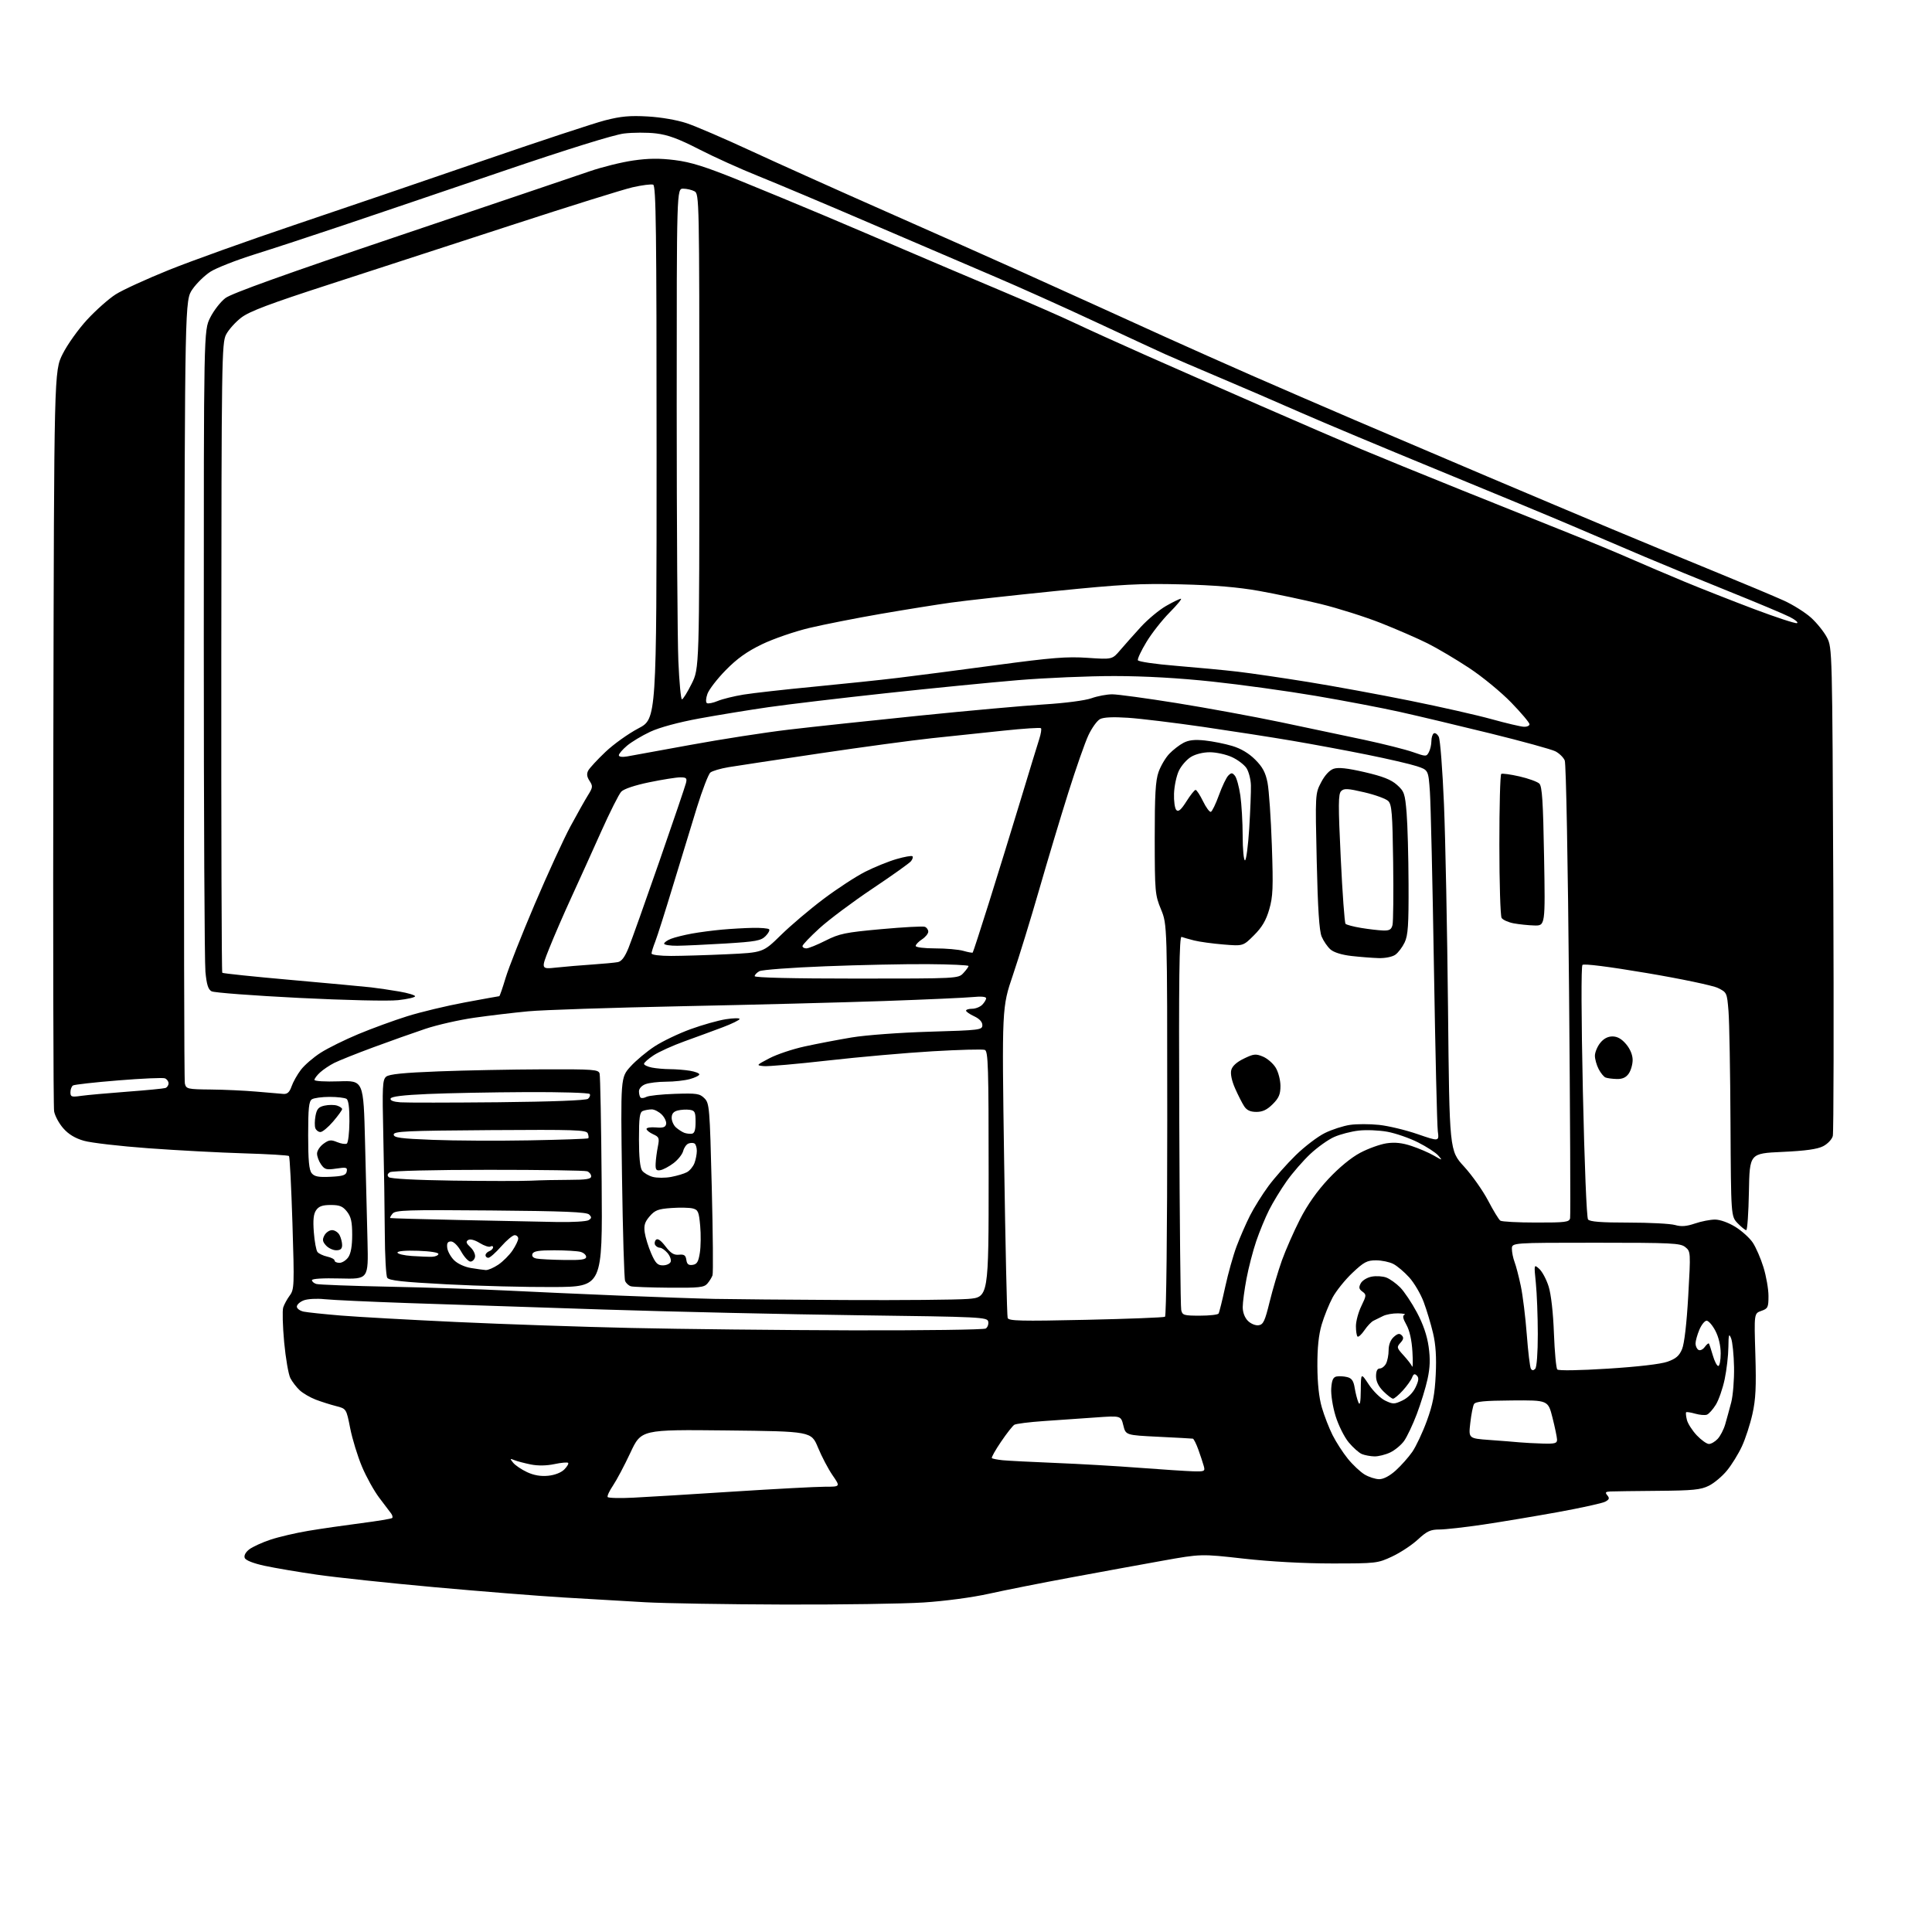 <?xml version="1.0" encoding="UTF-8" standalone="no"?>
<svg 
  version="1.1" 
  xmlns="http://www.w3.org/2000/svg" 
  xmlns:xlink="http://www.w3.org/1999/xlink" 
  xmlns:svg="http://www.w3.org/2000/svg"
  xmlns:rdf="http://www.w3.org/1999/02/22-rdf-syntax-ns#"
  xmlns:cc="http://creativecommons.org/ns#"
  xmlns:dc="http://purl.org/dc/elements/1.1/"
  viewBox="0 0 768 768"
  width="768"
  height="768"
>
<style>svg {background-color: white; }</style>"
<path stroke="none" fill="black" fill-rule="evenodd" d="M311.50,637.83C288.95,637.76 264.20,637.35 256.50,636.92C248.80,636.49 234.18,635.63 224.00,635.02C213.82,634.41 190.69,632.56 172.58,630.92C154.47,629.28 133.55,627.05 126.08,625.97C118.61,624.90 109.21,623.30 105.19,622.43C100.63,621.44 97.65,620.25 97.28,619.29C96.92,618.34 97.62,617.03 99.09,615.89C100.42,614.88 104.20,613.15 107.50,612.05C110.80,610.95 117.55,609.37 122.50,608.54C127.45,607.71 136.87,606.35 143.43,605.50C150.00,604.66 155.61,603.73 155.90,603.43C156.19,603.14 156.00,602.32 155.46,601.60C154.93,600.88 152.82,598.09 150.77,595.40C148.72,592.70 145.62,587.13 143.89,583.01C142.16,578.89 140.05,572.03 139.21,567.76C137.68,559.99 137.68,559.99 133.59,558.94C131.34,558.37 127.70,557.21 125.50,556.37C123.30,555.53 120.44,553.86 119.15,552.67C117.87,551.48 116.19,549.30 115.43,547.84C114.67,546.38 113.56,539.96 112.96,533.57C112.37,527.17 112.20,520.95 112.58,519.74C112.97,518.53 114.13,516.39 115.18,514.98C116.97,512.55 117.03,511.07 116.25,486.26C115.80,471.87 115.18,459.85 114.88,459.54C114.57,459.24 106.48,458.75 96.91,458.47C87.33,458.18 70.28,457.28 59.00,456.45C47.72,455.63 36.19,454.29 33.36,453.48C29.86,452.48 27.23,450.89 25.16,448.52C23.47,446.61 21.83,443.57 21.51,441.77C21.19,439.97 21.05,373.02 21.21,293.00C21.50,147.50 21.50,147.50 24.92,140.69C26.79,136.95 31.18,130.81 34.66,127.05C38.14,123.29 43.21,118.79 45.93,117.05C48.64,115.30 58.21,110.92 67.18,107.30C76.16,103.69 98.57,95.65 117.00,89.44C135.43,83.23 168.94,71.80 191.48,64.04C214.01,56.28 236.06,48.99 240.48,47.85C246.81,46.22 250.39,45.89 257.50,46.30C262.78,46.60 269.19,47.71 273.00,48.99C276.57,50.18 288.05,55.12 298.50,59.97C308.95,64.81 333.02,75.63 352.00,84.01C370.98,92.39 395.50,103.29 406.50,108.24C417.50,113.19 431.23,119.39 437.00,122.03C442.77,124.67 454.70,130.08 463.50,134.07C472.30,138.05 487.60,144.87 497.50,149.21C507.40,153.55 525.85,161.54 538.50,166.96C551.15,172.38 575.00,182.53 591.50,189.53C608.00,196.52 630.05,205.83 640.50,210.20C650.95,214.58 669.17,222.11 681.00,226.95C692.83,231.79 705.47,237.09 709.10,238.74C712.74,240.39 717.61,243.46 719.93,245.55C722.25,247.65 725.09,251.19 726.25,253.43C728.34,257.47 728.36,258.22 728.77,353.33C728.99,406.03 728.91,450.23 728.57,451.56C728.24,452.89 726.53,454.71 724.74,455.63C722.44,456.82 717.74,457.48 708.50,457.90C695.50,458.50 695.50,458.50 695.22,473.75C695.07,482.14 694.59,489.00 694.16,489.00C693.73,489.00 692.19,487.76 690.73,486.25C688.10,483.49 688.10,483.49 687.90,446.50C687.80,426.15 687.44,406.12 687.11,402.00C686.51,394.59 686.46,394.48 682.88,392.73C680.88,391.75 668.16,389.08 654.61,386.80C639.44,384.24 629.61,383.00 629.05,383.57C628.51,384.13 628.58,404.31 629.22,434.00C629.85,462.74 630.71,484.02 631.27,484.75C631.97,485.65 636.46,486.00 647.38,486.00C655.70,486.00 664.01,486.43 665.85,486.96C668.32,487.67 670.38,487.51 673.77,486.36C676.29,485.50 679.88,484.80 681.75,484.80C683.74,484.80 687.06,485.99 689.80,487.68C692.37,489.27 695.49,492.08 696.74,493.94C697.99,495.80 699.92,500.22 701.01,503.77C702.10,507.31 703.00,512.44 703.00,515.16C703.00,519.70 702.77,520.19 700.14,521.10C697.28,522.10 697.28,522.10 697.78,538.39C698.17,551.29 697.93,556.23 696.62,562.09C695.71,566.17 693.83,571.96 692.43,574.96C691.04,577.96 688.37,582.29 686.49,584.57C684.62,586.86 681.38,589.58 679.29,590.61C676.08,592.21 672.97,592.52 659.00,592.63C649.92,592.70 641.43,592.82 640.13,592.88C638.19,592.98 637.97,593.26 638.94,594.43C639.89,595.57 639.72,596.08 638.09,596.95C636.98,597.55 628.51,599.41 619.28,601.09C610.05,602.76 596.65,605.00 589.50,606.06C582.35,607.12 574.58,607.99 572.23,608.00C568.64,608.00 567.26,608.64 563.63,611.98C561.26,614.18 556.65,617.21 553.41,618.73C547.64,621.43 547.07,621.50 529.50,621.50C518.36,621.50 505.01,620.77 494.47,619.59C477.44,617.67 477.44,617.67 461.97,620.44C453.46,621.96 437.05,624.97 425.50,627.11C413.95,629.25 399.39,632.14 393.15,633.53C386.51,635.01 375.73,636.45 367.15,637.01C359.09,637.53 334.05,637.90 311.50,637.83zM251.76,595.35C257.12,595.09 275.02,594.00 291.54,592.93C308.07,591.87 324.40,591.00 327.84,591.00C334.10,591.00 334.10,591.00 330.96,586.45C329.24,583.95 326.63,578.99 325.17,575.44C322.50,568.99 322.50,568.99 288.70,568.62C254.90,568.26 254.90,568.26 250.59,577.48C248.22,582.55 245.11,588.41 243.68,590.52C242.26,592.62 241.30,594.67 241.55,595.09C241.81,595.50 246.40,595.62 251.76,595.35zM548.25,588.00C549.98,588.00 552.41,586.72 554.85,584.52C556.97,582.60 559.92,579.28 561.41,577.13C562.90,574.97 565.50,569.45 567.18,564.86C569.57,558.32 570.34,554.32 570.72,546.50C571.06,539.49 570.74,534.54 569.66,529.95C568.81,526.35 567.14,520.78 565.94,517.57C564.74,514.36 562.16,509.97 560.20,507.80C558.25,505.64 555.40,503.22 553.87,502.44C552.35,501.65 549.25,501.00 546.99,501.00C543.43,501.00 542.17,501.67 537.60,505.99C534.70,508.73 531.17,513.12 529.75,515.74C528.34,518.36 526.38,523.20 525.40,526.50C524.18,530.64 523.65,535.76 523.68,543.02C523.71,549.90 524.32,555.60 525.45,559.48C526.40,562.74 528.31,567.68 529.71,570.46C531.10,573.23 533.83,577.46 535.78,579.86C537.72,582.26 540.71,585.07 542.41,586.11C544.11,587.14 546.74,587.99 548.25,588.00zM217.86,586.64C220.51,586.39 223.04,585.40 224.31,584.14C225.45,582.99 226.14,581.81 225.84,581.51C225.54,581.21 223.09,581.43 220.40,582.00C217.29,582.66 213.86,582.72 211.00,582.15C208.53,581.65 205.60,580.88 204.50,580.44C202.66,579.69 202.62,579.77 204.00,581.47C204.82,582.49 207.30,584.16 209.50,585.19C212.18,586.45 214.94,586.93 217.86,586.64zM474.32,584.87C478.86,584.99 479.10,584.87 478.51,582.75C478.17,581.51 477.20,578.59 476.36,576.25C475.52,573.91 474.53,571.95 474.17,571.89C473.80,571.82 467.65,571.49 460.50,571.14C447.50,570.50 447.50,570.50 446.54,566.62C445.58,562.74 445.58,562.74 435.54,563.46C430.02,563.85 420.76,564.50 414.97,564.89C409.18,565.29 403.89,565.95 403.21,566.37C402.54,566.78 400.15,569.83 397.91,573.14C395.66,576.45 394.03,579.36 394.28,579.62C394.54,579.87 396.49,580.26 398.62,580.47C400.76,580.68 410.15,581.16 419.50,581.54C428.85,581.91 443.93,582.78 453.00,583.48C462.07,584.17 471.67,584.79 474.32,584.87zM546.35,578.94C544.78,578.90 542.55,578.49 541.39,578.02C540.23,577.55 537.86,575.44 536.11,573.34C534.36,571.23 532.02,566.51 530.90,562.86C529.77,559.17 529.01,554.30 529.19,551.87C529.42,548.59 529.95,547.43 531.33,547.17C532.34,546.98 534.23,547.09 535.54,547.42C537.34,547.87 538.06,548.91 538.52,551.76C538.86,553.82 539.52,556.40 540.00,557.50C540.60,558.89 540.89,557.40 540.93,552.58C541.00,545.66 541.00,545.66 544.15,550.42C545.89,553.04 548.81,555.90 550.65,556.77C553.73,558.24 554.28,558.24 557.51,556.70C559.65,555.68 561.68,553.64 562.70,551.50C563.97,548.83 564.10,547.70 563.22,546.82C562.35,545.95 561.89,546.13 561.33,547.58C560.93,548.64 559.26,550.96 557.64,552.75C556.01,554.54 554.27,556.00 553.76,556.00C553.26,556.00 551.53,554.68 549.92,553.08C547.96,551.11 547.00,549.14 547.00,547.08C547.00,545.04 547.50,544.00 548.46,544.00C549.27,544.00 550.40,543.13 550.96,542.07C551.53,541.00 552.00,538.60 552.00,536.72C552.00,534.57 552.75,532.64 554.02,531.48C555.55,530.10 556.33,529.93 557.20,530.80C558.07,531.67 557.95,532.40 556.70,533.78C555.15,535.49 555.22,535.80 557.92,538.76C559.51,540.49 561.05,542.49 561.34,543.20C561.64,543.92 561.69,541.26 561.46,537.31C561.19,532.69 560.33,528.87 559.07,526.63C557.66,524.12 557.45,522.99 558.30,522.64C558.96,522.38 557.81,522.12 555.74,522.08C553.67,522.04 550.97,522.52 549.74,523.16C548.51,523.79 546.83,524.62 546.00,525.00C545.17,525.38 543.54,527.09 542.38,528.80C541.21,530.52 539.97,531.64 539.63,531.29C539.28,530.95 539.00,529.08 539.00,527.15C539.00,525.21 539.97,521.62 541.16,519.17C543.20,514.96 543.22,514.63 541.58,513.44C540.19,512.42 540.06,511.75 540.93,510.12C541.53,509.00 543.48,507.81 545.27,507.48C547.06,507.14 549.68,507.31 551.10,507.85C552.51,508.39 554.98,510.15 556.59,511.77C558.19,513.39 561.18,517.85 563.23,521.69C565.71,526.32 567.28,530.90 567.90,535.30C568.59,540.20 568.48,543.57 567.47,548.21C566.72,551.67 564.79,557.94 563.19,562.15C561.59,566.36 559.32,571.14 558.16,572.78C556.99,574.42 554.50,576.48 552.62,577.38C550.74,578.27 547.92,578.97 546.35,578.94zM613.25,573.84C618.14,573.98 618.99,573.74 618.95,572.25C618.92,571.29 618.10,567.37 617.14,563.54C615.38,556.59 615.38,556.59 601.04,556.70C589.99,556.78 586.51,557.12 585.92,558.18C585.50,558.94 584.84,562.31 584.46,565.68C583.76,571.80 583.76,571.80 592.13,572.41C596.73,572.74 602.08,573.16 604.00,573.35C605.92,573.53 610.09,573.75 613.25,573.84zM679.33,574.00C680.21,574.00 681.77,573.09 682.81,571.97C683.85,570.86 685.19,568.27 685.79,566.22C686.38,564.18 687.46,560.25 688.18,557.50C688.89,554.75 689.40,548.45 689.31,543.50C689.22,538.55 688.69,533.38 688.14,532.00C687.29,529.89 687.12,530.44 687.06,535.50C687.03,538.80 686.37,544.53 685.59,548.24C684.82,551.94 683.23,556.51 682.07,558.39C680.91,560.26 679.32,562.05 678.54,562.35C677.75,562.65 675.66,562.47 673.87,561.96C672.09,561.45 670.47,561.20 670.27,561.40C670.07,561.60 670.21,562.97 670.57,564.44C670.94,565.91 672.71,568.67 674.49,570.56C676.28,572.45 678.45,574.00 679.33,574.00zM610.27,544.13C610.88,543.52 611.30,537.86 611.30,530.29C611.29,523.26 610.94,514.12 610.52,510.00C609.76,502.50 609.76,502.50 611.89,504.41C613.06,505.47 614.74,508.62 615.61,511.41C616.58,514.49 617.41,521.82 617.71,530.00C617.99,537.42 618.59,543.90 619.05,544.39C619.54,544.91 627.90,544.78 639.19,544.06C651.06,543.31 660.18,542.25 662.85,541.30C666.21,540.11 667.53,538.97 668.65,536.29C669.55,534.13 670.48,526.15 671.10,515.16C672.09,497.68 672.08,497.49 669.94,495.75C667.98,494.16 664.71,494.00 634.39,494.00C601.00,494.00 601.00,494.00 601.00,496.43C601.00,497.77 601.48,500.13 602.06,501.66C602.65,503.20 603.77,507.51 604.55,511.24C605.34,514.98 606.40,523.65 606.92,530.51C607.44,537.36 608.17,543.47 608.55,544.08C609.02,544.84 609.54,544.86 610.27,544.13zM683.04,543.00C683.57,543.00 684.00,540.76 684.00,538.03C684.00,534.93 683.21,531.55 681.90,529.03C680.74,526.81 679.17,525.00 678.41,525.00C677.65,525.00 676.35,526.63 675.51,528.62C674.68,530.61 674.00,533.06 674.00,534.06C674.00,535.06 674.52,536.20 675.15,536.59C675.79,536.99 676.91,536.48 677.64,535.48C678.38,534.47 679.13,533.84 679.31,534.07C679.49,534.31 680.19,536.41 680.86,538.75C681.53,541.09 682.51,543.00 683.04,543.00zM338.50,528.83C367.10,528.90 391.11,528.58 391.85,528.11C392.59,527.64 393.03,526.41 392.84,525.38C392.49,523.58 390.30,523.47 340.99,522.83C312.67,522.46 267.23,521.44 240.00,520.56C212.77,519.68 177.90,518.53 162.50,518.00C147.10,517.47 132.02,516.77 129.00,516.45C125.97,516.12 122.26,516.33 120.75,516.91C119.24,517.48 118.00,518.60 118.00,519.40C118.00,520.19 119.24,521.09 120.75,521.40C122.26,521.71 128.90,522.40 135.50,522.95C142.10,523.49 162.80,524.65 181.50,525.52C200.20,526.39 231.47,527.46 251.00,527.89C270.52,528.33 309.90,528.75 338.50,528.83zM500.31,526.81C502.18,526.55 502.82,525.18 504.69,517.53C505.90,512.60 508.10,505.18 509.58,501.03C511.07,496.89 514.29,489.56 516.75,484.73C519.71,478.93 523.53,473.50 528.05,468.66C532.26,464.15 537.10,460.16 540.69,458.26C543.88,456.56 548.61,454.87 551.18,454.48C554.52,453.99 557.37,454.30 561.11,455.54C564.00,456.50 567.97,458.20 569.93,459.33C573.50,461.39 573.50,461.39 571.71,459.32C570.73,458.19 567.13,455.85 563.71,454.13C560.30,452.40 554.80,450.50 551.50,449.89C548.20,449.29 543.06,449.08 540.08,449.43C537.10,449.77 532.72,450.91 530.36,451.96C528.00,453.00 523.74,456.03 520.91,458.68C518.07,461.33 513.83,466.20 511.49,469.50C509.15,472.80 506.00,477.98 504.48,481.00C502.96,484.02 500.66,489.60 499.37,493.39C498.08,497.18 496.34,503.87 495.51,508.25C494.68,512.63 494.00,517.75 494.00,519.61C494.00,521.70 494.79,523.79 496.06,525.06C497.21,526.21 499.09,526.99 500.31,526.81zM431.64,524.65C448.46,524.28 462.62,523.73 463.11,523.43C463.62,523.12 464.00,489.47 464.00,445.19C463.99,367.50 463.99,367.50 461.52,361.50C459.15,355.75 459.05,354.59 459.02,333.38C459.01,315.97 459.33,310.32 460.54,306.89C461.39,304.49 463.30,301.24 464.79,299.67C466.28,298.11 468.82,296.13 470.44,295.29C472.55,294.18 474.93,293.92 478.94,294.35C482.00,294.67 486.89,295.65 489.81,296.52C493.28,297.56 496.44,299.44 498.97,301.97C501.92,304.92 503.07,307.07 503.87,311.16C504.44,314.10 505.21,325.30 505.58,336.06C506.16,352.94 506.02,356.43 504.53,361.54C503.27,365.88 501.67,368.60 498.49,371.77C494.16,376.10 494.16,376.10 486.33,375.45C482.02,375.10 476.78,374.38 474.69,373.85C472.59,373.32 470.34,372.68 469.69,372.43C468.78,372.08 468.56,389.00 468.78,445.24C468.93,485.53 469.28,519.51 469.55,520.75C470.00,522.82 470.59,523.00 476.96,523.00C480.77,523.00 484.12,522.62 484.40,522.16C484.69,521.69 485.87,516.94 487.03,511.60C488.19,506.25 490.23,498.96 491.58,495.39C492.92,491.83 495.31,486.34 496.90,483.20C498.49,480.07 501.78,474.80 504.21,471.50C506.65,468.20 511.54,462.67 515.07,459.22C518.61,455.76 523.82,451.79 526.65,450.40C529.48,449.00 533.98,447.55 536.65,447.16C539.32,446.77 544.51,446.77 548.20,447.16C551.88,447.55 558.77,449.20 563.50,450.83C572.09,453.79 572.09,453.79 571.55,449.65C571.25,447.37 570.56,418.05 570.01,384.50C569.47,350.95 568.74,319.58 568.41,314.80C567.80,306.09 567.80,306.09 563.15,304.56C560.59,303.72 551.75,301.67 543.50,300.01C535.25,298.34 521.90,295.86 513.84,294.49C505.77,293.11 489.80,290.63 478.34,288.96C466.88,287.30 453.42,285.66 448.44,285.33C442.48,284.93 438.66,285.11 437.27,285.86C436.10,286.48 434.04,289.35 432.67,292.25C431.31,295.14 427.69,305.47 424.63,315.21C421.56,324.95 416.36,342.27 413.07,353.71C409.78,365.14 405.10,380.35 402.68,387.50C398.26,400.50 398.26,400.50 399.16,461.50C399.66,495.05 400.29,523.13 400.56,523.91C400.98,525.10 405.79,525.22 431.64,524.65zM336.00,516.78C358.27,516.89 380.21,516.70 384.75,516.35C393.00,515.70 393.00,515.70 393.00,466.82C393.00,423.94 392.81,417.87 391.48,417.35C390.64,417.03 381.30,417.28 370.73,417.90C360.15,418.52 341.43,420.17 329.12,421.57C316.81,422.96 305.33,423.97 303.62,423.80C300.53,423.49 300.55,423.46 305.85,420.68C308.79,419.13 315.12,417.01 319.91,415.97C324.71,414.92 333.11,413.31 338.57,412.40C344.16,411.47 357.69,410.47 369.50,410.12C389.63,409.53 390.50,409.42 390.50,407.50C390.50,406.22 389.33,404.96 387.27,404.00C385.50,403.18 384.03,402.16 384.02,401.75C384.01,401.34 385.09,401.00 386.43,401.00C387.76,401.00 389.56,400.29 390.43,399.43C391.29,398.56 392.00,397.40 392.00,396.83C392.00,396.19 390.01,396.01 386.75,396.34C383.86,396.63 368.00,397.34 351.50,397.92C335.00,398.49 298.77,399.43 271.00,399.99C243.22,400.56 215.78,401.46 210.00,402.01C204.22,402.55 194.57,403.70 188.55,404.56C182.53,405.42 173.76,407.41 169.05,408.99C164.35,410.56 155.04,413.87 148.36,416.34C141.68,418.81 134.71,421.60 132.86,422.53C131.01,423.47 128.49,425.16 127.25,426.29C126.01,427.42 125.00,428.76 125.00,429.27C125.00,429.79 129.22,430.04 134.75,429.85C144.50,429.50 144.50,429.50 145.11,454.00C145.45,467.48 145.89,485.25 146.09,493.50C146.45,508.50 146.45,508.50 135.23,508.21C128.40,508.03 124.00,508.30 124.00,508.89C124.00,509.43 124.79,510.11 125.75,510.40C126.71,510.69 139.88,511.19 155.00,511.49C170.12,511.80 190.82,512.47 201.00,512.99C211.18,513.50 231.43,514.41 246.00,515.01C260.57,515.61 277.68,516.20 284.00,516.33C290.32,516.46 313.73,516.67 336.00,516.78zM220.00,511.62C209.28,511.68 190.22,511.20 177.67,510.54C159.99,509.62 154.63,509.02 153.93,507.92C153.44,507.14 153.00,499.07 152.96,490.00C152.91,480.93 152.65,463.57 152.37,451.43C151.92,431.76 152.05,429.21 153.51,427.99C154.70,427.00 160.49,426.42 174.33,425.89C184.87,425.48 203.48,425.12 215.68,425.08C236.00,425.01 237.91,425.15 238.35,426.75C238.62,427.71 238.99,447.18 239.17,470.00C239.50,511.50 239.50,511.50 220.00,511.62zM266.10,511.88C258.62,511.82 251.75,511.57 250.84,511.33C249.92,511.08 248.87,510.12 248.49,509.19C248.12,508.26 247.57,489.69 247.26,467.92C246.70,428.33 246.70,428.33 250.60,424.00C252.75,421.61 257.10,417.98 260.27,415.92C263.44,413.86 269.87,410.79 274.54,409.10C279.22,407.40 285.51,405.63 288.52,405.16C291.54,404.69 294.00,404.65 294.00,405.06C294.00,405.48 290.96,406.97 287.25,408.37C283.54,409.77 276.69,412.28 272.04,413.96C267.38,415.64 261.87,418.14 259.79,419.52C257.70,420.90 256.00,422.42 256.00,422.89C256.00,423.36 257.41,424.03 259.13,424.38C260.84,424.72 264.11,425.00 266.38,425.01C268.64,425.02 272.19,425.30 274.25,425.64C276.31,425.98 278.00,426.63 278.00,427.08C278.00,427.54 276.31,428.37 274.25,428.95C272.19,429.52 267.94,429.99 264.82,429.99C261.69,430.00 257.98,430.44 256.57,430.98C255.08,431.54 254.00,432.73 254.00,433.81C254.00,434.83 254.28,435.95 254.63,436.30C254.98,436.65 256.02,436.52 256.94,436.03C257.87,435.54 262.97,434.99 268.28,434.82C276.97,434.53 278.15,434.71 280.02,436.58C282.01,438.56 282.14,440.15 282.94,472.03C283.40,490.38 283.54,506.10 283.24,506.95C282.94,507.80 282.02,509.29 281.19,510.25C279.89,511.77 277.89,511.98 266.10,511.88zM193.10,504.87C193.98,504.94 196.22,503.98 198.08,502.73C199.93,501.48 202.48,498.93 203.73,497.08C204.98,495.22 206.00,493.10 206.00,492.35C206.00,491.61 205.36,491.00 204.58,491.00C203.81,491.00 201.39,493.02 199.21,495.50C197.03,497.98 194.74,500.00 194.12,500.00C193.51,500.00 193.00,499.54 193.00,498.97C193.00,498.40 193.68,497.68 194.50,497.36C195.32,497.05 196.00,496.36 196.00,495.83C196.00,495.31 195.54,495.17 194.98,495.51C194.42,495.86 192.50,495.23 190.70,494.12C188.72,492.90 186.92,492.43 186.12,492.92C185.10,493.56 185.29,494.19 186.99,495.78C188.20,496.90 189.02,498.65 188.83,499.66C188.63,500.67 187.82,501.50 187.02,501.50C186.22,501.50 184.55,499.70 183.32,497.50C182.01,495.16 180.33,493.50 179.29,493.50C177.97,493.50 177.57,494.16 177.78,496.00C177.93,497.38 179.15,499.59 180.48,500.93C181.89,502.34 184.69,503.64 187.20,504.05C189.56,504.44 192.22,504.81 193.10,504.87zM263.50,503.00C264.91,503.00 266.31,502.37 266.60,501.59C266.90,500.82 266.33,499.25 265.35,498.09C264.36,496.94 263.01,496.00 262.34,496.00C261.67,496.00 260.82,495.51 260.45,494.91C260.08,494.31 260.22,493.38 260.77,492.83C261.43,492.17 262.69,493.04 264.52,495.43C266.61,498.18 267.88,498.97 269.88,498.77C271.95,498.56 272.57,498.98 272.83,500.81C273.07,502.54 273.70,503.04 275.33,502.81C277.06,502.56 277.64,501.59 278.20,498.00C278.59,495.52 278.65,490.68 278.33,487.24C277.83,481.67 277.50,480.91 275.35,480.37C274.02,480.04 270.18,479.96 266.81,480.21C261.61,480.58 260.33,481.08 258.24,483.51C256.31,485.75 255.89,487.12 256.29,489.93C256.57,491.89 257.73,495.64 258.86,498.25C260.56,502.15 261.39,503.00 263.50,503.00zM134.94,502.00C136.01,502.00 137.59,501.00 138.44,499.78C139.47,498.31 140.00,495.31 140.00,490.91C140.00,485.71 139.55,483.70 137.93,481.63C136.25,479.51 135.01,479.00 131.48,479.00C128.21,479.00 126.75,479.51 125.68,481.05C124.63,482.55 124.38,484.92 124.75,489.80C125.03,493.49 125.68,497.03 126.20,497.69C126.72,498.34 128.46,499.16 130.07,499.52C131.68,499.87 133.00,500.57 133.00,501.08C133.00,501.59 133.87,502.00 134.94,502.00zM224.25,500.86C231.10,500.97 233.00,500.70 233.00,499.62C233.00,498.86 231.99,497.96 230.75,497.63C229.51,497.30 224.84,497.02 220.36,497.01C214.19,497.00 212.08,497.35 211.66,498.44C211.31,499.36 211.89,500.03 213.31,500.30C214.51,500.54 219.44,500.79 224.25,500.86zM171.78,499.58C173.04,499.54 174.16,499.05 174.28,498.50C174.41,497.91 171.08,497.38 166.25,497.21C161.27,497.03 158.00,497.31 158.00,497.91C158.00,498.45 160.59,499.07 163.75,499.28C166.91,499.49 170.53,499.63 171.78,499.58zM133.65,497.00C132.37,497.00 130.53,496.14 129.58,495.08C128.19,493.55 128.07,492.75 128.96,491.08C129.57,489.94 130.94,489.00 132.00,489.00C133.06,489.00 134.40,489.87 134.96,490.93C135.53,492.00 136.00,493.80 136.00,494.93C136.00,496.43 135.36,497.00 133.65,497.00zM221.50,485.77C227.55,485.88 233.17,485.55 233.99,485.03C235.21,484.26 235.25,483.85 234.19,482.79C233.20,481.79 224.32,481.43 195.13,481.18C161.75,480.89 157.21,481.04 156.06,482.43C155.34,483.29 154.92,484.09 155.13,484.19C155.33,484.30 167.88,484.66 183.00,484.98C198.12,485.31 215.45,485.67 221.50,485.77zM610.63,485.98C622.34,486.00 623.81,485.81 624.14,484.25C624.34,483.29 624.15,442.45 623.72,393.50C623.28,343.20 622.54,303.54 622.01,302.30C621.50,301.09 619.83,299.45 618.29,298.66C616.76,297.87 605.15,294.68 592.50,291.56C579.85,288.45 563.63,284.59 556.45,282.99C549.28,281.39 534.20,278.52 522.95,276.61C511.70,274.70 493.27,272.15 482.00,270.95C468.67,269.52 455.03,268.75 443.00,268.74C432.82,268.73 415.58,269.47 404.68,270.37C393.78,271.28 370.15,273.61 352.18,275.56C334.21,277.50 313.20,280.00 305.50,281.11C297.80,282.22 285.43,284.24 278.00,285.60C269.71,287.12 262.18,289.16 258.50,290.88C255.20,292.42 251.04,294.92 249.25,296.43C247.46,297.94 246.00,299.65 246.00,300.22C246.00,300.84 247.31,301.04 249.25,300.70C251.04,300.40 262.40,298.33 274.50,296.10C286.60,293.88 304.15,291.15 313.50,290.05C322.85,288.94 346.25,286.44 365.50,284.48C384.75,282.52 407.02,280.52 415.00,280.02C423.34,279.51 431.36,278.46 433.88,277.56C436.28,276.70 440.00,276.00 442.13,276.00C444.26,276.00 455.79,277.57 467.75,279.49C479.71,281.41 498.27,284.82 509.00,287.06C519.73,289.30 534.77,292.48 542.44,294.12C550.10,295.77 558.77,297.95 561.69,298.98C566.87,300.80 567.03,300.80 568.00,298.99C568.55,297.97 569.00,296.00 569.00,294.62C569.00,293.25 569.43,291.85 569.95,291.53C570.47,291.21 571.37,291.81 571.93,292.88C572.50,293.94 573.43,305.99 574.00,319.65C574.57,333.32 575.30,369.90 575.61,400.95C576.18,457.39 576.18,457.39 581.98,463.72C585.17,467.20 589.47,473.30 591.55,477.27C593.63,481.25 595.81,484.83 596.41,485.23C597.01,485.64 603.41,485.98 610.63,485.98zM211.00,469.34C214.57,469.16 221.44,469.01 226.25,469.01C233.06,469.00 235.00,468.69 235.00,467.61C235.00,466.84 234.29,465.94 233.42,465.61C232.55,465.27 214.89,465.01 194.17,465.02C172.32,465.02 155.87,465.43 155.01,465.97C153.99,466.62 153.84,467.24 154.54,467.94C155.16,468.56 165.16,469.10 180.03,469.31C193.49,469.50 207.43,469.51 211.00,469.34zM266.76,467.85C269.11,467.41 271.94,466.57 273.06,465.97C274.18,465.37 275.52,463.75 276.05,462.37C276.57,461.00 277.00,458.80 277.00,457.49C277.00,456.19 276.59,454.87 276.09,454.56C275.59,454.25 274.51,454.25 273.68,454.57C272.86,454.89 271.91,456.22 271.58,457.53C271.25,458.84 269.53,461.01 267.74,462.37C265.96,463.72 263.60,464.97 262.50,465.16C260.85,465.44 260.52,464.98 260.63,462.50C260.70,460.85 261.10,457.83 261.51,455.79C262.18,452.41 262.01,451.96 259.63,450.88C258.18,450.22 257.00,449.27 257.00,448.76C257.00,448.26 258.68,447.99 260.74,448.17C263.61,448.42 264.55,448.10 264.80,446.81C264.98,445.88 264.20,444.20 263.06,443.06C261.93,441.93 260.14,441.00 259.08,441.00C258.03,441.00 256.45,441.27 255.58,441.61C254.28,442.11 254.00,444.08 254.00,452.92C254.00,459.90 254.43,464.21 255.25,465.33C255.94,466.27 257.85,467.40 259.50,467.84C261.15,468.28 264.42,468.29 266.76,467.85zM131.40,467.79C136.35,467.55 137.54,467.16 137.83,465.68C138.14,464.05 137.68,463.93 133.71,464.52C129.77,465.11 129.06,464.92 127.62,462.87C126.73,461.60 126.01,459.64 126.03,458.53C126.05,457.41 127.20,455.67 128.60,454.66C130.74,453.09 131.57,452.99 134.00,454.00C135.59,454.66 137.32,454.92 137.86,454.59C138.40,454.25 138.87,450.29 138.90,445.78C138.93,440.35 138.54,437.32 137.73,436.81C137.05,436.38 134.03,436.03 131.00,436.03C127.97,436.03 124.83,436.46 124.00,436.98C122.79,437.74 122.50,440.50 122.50,451.30C122.50,461.33 122.85,465.10 123.91,466.38C125.01,467.72 126.64,468.02 131.40,467.79zM210.47,453.31C223.10,453.08 233.62,452.71 233.84,452.49C234.07,452.27 233.98,451.39 233.65,450.53C233.12,449.16 228.64,449.01 194.78,449.24C161.54,449.47 156.50,449.70 156.50,451.00C156.50,452.24 159.16,452.61 172.00,453.11C180.53,453.45 197.84,453.54 210.47,453.31zM275.00,450.67C276.08,450.53 276.50,449.22 276.50,445.99C276.50,442.04 276.22,441.46 274.15,441.17C272.85,440.98 270.72,441.11 269.40,441.44C267.73,441.86 267.00,442.74 267.00,444.36C267.00,445.64 267.79,447.38 268.75,448.21C269.71,449.05 271.18,449.99 272.00,450.30C272.82,450.61 274.18,450.78 275.00,450.67zM127.39,450.00C126.59,450.00 125.68,449.32 125.36,448.49C125.04,447.66 125.07,445.45 125.42,443.56C125.94,440.81 126.64,440.02 129.01,439.50C130.63,439.14 132.87,439.14 133.98,439.49C135.09,439.85 136.00,440.47 136.00,440.89C136.00,441.30 134.39,443.52 132.42,445.82C130.45,448.12 128.19,450.00 127.39,450.00zM499.45,442.00C497.02,442.00 495.62,441.35 494.57,439.75C493.77,438.51 492.14,435.32 490.97,432.66C489.65,429.69 489.06,426.88 489.44,425.39C489.84,423.79 491.57,422.21 494.44,420.82C498.35,418.92 499.18,418.83 502.03,420.01C503.79,420.74 506.08,422.73 507.11,424.42C508.16,426.13 508.99,429.36 509.00,431.67C509.00,435.00 508.38,436.47 505.92,438.92C503.69,441.15 501.91,442.00 499.45,442.00zM198.00,438.16C219.42,437.94 232.97,437.42 233.74,436.79C234.42,436.23 234.73,435.37 234.43,434.89C234.13,434.40 222.77,434.06 209.19,434.13C195.61,434.19 178.01,434.53 170.08,434.88C160.31,435.30 155.53,435.88 155.27,436.69C155.01,437.46 156.40,437.99 159.19,438.19C161.56,438.36 179.03,438.34 198.00,438.16zM32.25,435.62C34.59,435.29 42.80,434.55 50.50,433.97C58.20,433.40 65.06,432.73 65.75,432.50C66.44,432.26 67.00,431.42 67.00,430.64C67.00,429.85 66.34,428.96 65.54,428.65C64.73,428.34 56.42,428.71 47.07,429.47C37.72,430.22 29.60,431.13 29.03,431.48C28.47,431.83 28.00,433.04 28.00,434.17C28.00,436.02 28.43,436.17 32.25,435.62zM112.65,434.85C114.23,434.96 115.10,434.16 115.91,431.84C116.51,430.10 118.18,427.14 119.62,425.25C121.06,423.37 124.59,420.32 127.47,418.48C130.35,416.63 137.10,413.30 142.48,411.06C147.86,408.82 156.58,405.63 161.88,403.97C167.17,402.31 177.49,399.83 184.82,398.47C192.14,397.11 198.28,396.00 198.47,396.00C198.65,396.00 199.79,392.74 200.98,388.75C202.18,384.76 207.38,371.60 212.53,359.50C217.69,347.40 224.09,333.45 226.76,328.50C229.43,323.55 232.57,317.97 233.74,316.10C235.67,313.01 235.72,312.50 234.36,310.42C233.29,308.79 233.14,307.61 233.83,306.31C234.37,305.31 237.44,301.98 240.66,298.92C243.87,295.86 249.76,291.65 253.75,289.55C261.00,285.75 261.00,285.75 261.00,179.84C261.00,91.41 260.78,73.85 259.64,73.41C258.89,73.13 255.18,73.60 251.39,74.47C247.60,75.35 226.05,82.08 203.50,89.44C180.95,96.80 148.46,107.37 131.30,112.93C107.13,120.76 99.16,123.76 95.89,126.27C93.57,128.05 90.86,131.08 89.87,133.00C88.15,136.33 88.05,142.97 87.97,261.36C87.92,330.03 88.09,386.43 88.36,386.69C88.62,386.95 100.91,388.24 115.67,389.54C130.43,390.85 144.75,392.18 147.50,392.49C150.25,392.81 155.31,393.55 158.75,394.15C162.19,394.74 165.00,395.59 165.00,396.03C165.00,396.48 161.96,397.17 158.25,397.58C154.39,398.00 137.45,397.62 118.72,396.68C100.68,395.77 85.11,394.60 84.11,394.06C82.75,393.33 82.14,391.40 81.66,386.29C81.30,382.56 81.01,323.68 81.01,255.45C81.00,131.39 81.00,131.39 83.55,126.28C84.95,123.46 87.67,119.96 89.60,118.49C92.03,116.64 113.40,108.97 159.30,93.49C195.71,81.21 229.52,69.77 234.43,68.08C239.34,66.39 247.09,64.47 251.66,63.81C257.71,62.93 262.20,62.88 268.23,63.64C274.66,64.44 280.39,66.24 294.00,71.76C303.62,75.66 318.93,82.00 328.00,85.83C337.07,89.67 351.48,95.80 360.00,99.47C368.52,103.13 384.95,110.11 396.50,114.96C408.05,119.82 421.77,125.82 427.00,128.30C432.23,130.78 444.82,136.50 455.00,141.01C465.18,145.52 485.88,154.62 501.00,161.23C516.12,167.84 534.12,175.61 541.00,178.51C547.88,181.40 566.10,188.84 581.50,195.03C596.90,201.22 616.02,208.88 624.00,212.06C631.98,215.24 642.77,219.72 648.00,222.02C653.23,224.31 662.90,228.44 669.50,231.18C676.10,233.92 688.63,238.85 697.34,242.14C706.05,245.42 713.70,247.93 714.34,247.71C714.98,247.49 713.70,246.39 711.50,245.27C709.30,244.14 698.50,239.61 687.50,235.18C676.50,230.76 661.20,224.47 653.50,221.20C645.80,217.93 632.98,212.45 625.00,209.03C617.02,205.62 593.17,195.71 572.00,187.03C550.83,178.34 526.08,167.97 517.00,163.98C507.93,159.98 493.30,153.68 484.50,149.96C475.70,146.24 466.02,142.08 463.00,140.72C459.98,139.36 447.38,133.51 435.00,127.74C422.62,121.96 404.85,113.98 395.50,110.00C386.15,106.02 364.10,96.57 346.50,89.00C328.90,81.43 308.65,72.89 301.50,70.02C294.35,67.16 283.68,62.33 277.80,59.30C269.77,55.17 265.52,53.60 260.80,53.04C257.33,52.62 251.57,52.64 248.00,53.08C243.99,53.58 225.58,59.30 200.00,68.01C177.18,75.78 148.60,85.47 136.50,89.54C124.40,93.62 108.53,98.82 101.23,101.11C93.93,103.40 86.05,106.49 83.73,107.96C81.40,109.44 78.15,112.60 76.50,114.99C73.50,119.33 73.50,119.33 73.22,273.91C73.07,358.94 73.19,429.51 73.49,430.75C74.01,432.88 74.55,433.01 83.77,433.10C89.12,433.15 97.33,433.53 102.00,433.94C106.67,434.35 111.47,434.76 112.65,434.85zM642.69,428.92C640.94,428.88 638.93,428.61 638.23,428.33C637.53,428.05 636.29,426.53 635.48,424.96C634.67,423.39 634.00,421.01 634.00,419.68C634.00,418.36 634.93,416.08 636.07,414.63C637.44,412.89 639.11,412.00 640.98,412.00C642.93,412.00 644.64,412.97 646.41,415.08C648.02,416.98 649.00,419.37 649.00,421.35C649.00,423.11 648.30,425.56 647.44,426.78C646.36,428.33 644.92,428.98 642.69,428.92zM340.46,389.00C380.80,389.00 380.93,388.99 382.96,386.81C384.08,385.61 385.00,384.34 385.00,384.00C385.00,383.65 377.69,383.32 368.75,383.26C359.81,383.20 341.53,383.58 328.13,384.11C314.73,384.63 302.91,385.51 301.88,386.06C300.85,386.62 300.00,387.50 300.00,388.04C300.00,388.64 315.14,389.00 340.46,389.00zM221.26,384.61C224.69,384.24 231.10,383.70 235.50,383.41C239.90,383.11 244.46,382.68 245.63,382.45C247.10,382.15 248.41,380.40 249.87,376.76C251.04,373.87 256.53,358.45 262.07,342.50C267.61,326.55 272.39,312.49 272.69,311.25C273.16,309.31 272.84,309.00 270.37,309.01C268.79,309.02 263.26,309.90 258.07,310.97C252.35,312.15 247.97,313.62 246.95,314.71C246.03,315.69 242.45,322.80 239.00,330.50C235.56,338.20 230.26,349.90 227.23,356.50C224.19,363.10 220.21,372.28 218.37,376.89C215.02,385.28 215.02,385.28 221.26,384.61zM548.03,380.86C545.54,380.79 540.69,380.41 537.25,380.02C533.33,379.57 530.20,378.59 528.86,377.40C527.68,376.36 526.12,374.07 525.38,372.32C524.42,370.06 523.85,361.36 523.42,342.32C522.81,315.57 522.82,315.49 525.16,311.00C526.61,308.20 528.49,306.16 530.13,305.60C532.00,304.96 535.56,305.35 542.47,306.94C549.67,308.61 552.98,309.91 555.31,311.99C558.21,314.57 558.51,315.45 559.15,323.15C559.53,327.74 559.88,340.43 559.92,351.35C559.99,367.74 559.72,371.80 558.37,374.63C557.47,376.52 555.80,378.73 554.65,379.53C553.46,380.37 550.60,380.94 548.03,380.86zM266.75,380.00C271.01,379.99 280.98,379.70 288.91,379.33C303.32,378.67 303.32,378.67 310.41,371.72C314.31,367.89 321.96,361.41 327.42,357.31C332.87,353.21 340.33,348.35 343.98,346.51C347.63,344.67 353.21,342.41 356.38,341.49C359.55,340.57 362.40,340.07 362.72,340.38C363.03,340.70 362.75,341.60 362.10,342.38C361.44,343.17 354.52,348.10 346.70,353.33C338.89,358.56 329.46,365.62 325.75,369.00C322.04,372.39 319.00,375.57 319.00,376.08C319.00,376.59 319.69,377.00 320.53,377.00C321.37,377.00 324.82,375.61 328.19,373.90C333.69,371.13 336.00,370.65 350.31,369.35C359.10,368.55 366.90,368.13 367.64,368.42C368.39,368.70 369.00,369.57 369.00,370.35C369.00,371.13 367.88,372.51 366.50,373.41C365.12,374.31 364.00,375.49 364.00,376.02C364.00,376.58 367.37,377.00 371.76,377.00C376.02,377.00 381.06,377.44 382.94,377.98C384.83,378.52 386.51,378.83 386.67,378.66C386.84,378.49 389.73,369.61 393.09,358.93C396.45,348.24 402.06,330.05 405.56,318.50C409.05,306.95 412.46,295.81 413.13,293.75C413.79,291.69 414.09,289.76 413.80,289.47C413.51,289.17 406.79,289.61 398.88,290.45C390.97,291.28 378.20,292.63 370.50,293.44C362.80,294.26 342.77,296.97 326.00,299.46C309.23,301.95 292.86,304.43 289.64,304.96C286.42,305.50 283.15,306.46 282.38,307.10C281.61,307.74 279.22,313.94 277.06,320.88C274.91,327.82 270.63,341.82 267.55,352.00C264.47,362.18 261.29,372.20 260.48,374.27C259.66,376.34 259.00,378.48 259.00,379.02C259.00,379.58 262.35,380.00 266.75,380.00zM269.25,375.95C266.36,375.98 264.00,375.60 264.00,375.12C264.00,374.64 265.24,373.76 266.75,373.18C268.26,372.59 271.98,371.67 275.00,371.12C278.02,370.57 283.43,369.86 287.00,369.54C290.57,369.21 296.10,368.90 299.28,368.84C302.47,368.78 305.37,369.03 305.73,369.40C306.09,369.76 305.45,370.99 304.31,372.13C302.51,373.94 300.41,374.32 288.37,375.06C280.74,375.52 272.14,375.92 269.25,375.95zM549.73,369.88C552.31,369.98 553.08,369.54 553.54,367.71C553.85,366.46 553.97,355.22 553.80,342.75C553.54,323.34 553.26,319.83 551.86,318.43C550.96,317.53 546.69,315.97 542.36,314.96C535.75,313.41 534.28,313.33 533.13,314.47C531.97,315.61 531.94,319.81 532.97,341.16C533.64,355.10 534.49,366.83 534.87,367.23C535.24,367.63 538.02,368.36 541.03,368.86C544.04,369.36 547.95,369.82 549.73,369.88zM609.89,367.89C607.47,367.82 603.77,367.43 601.65,367.03C599.53,366.62 597.40,365.66 596.91,364.89C596.43,364.13 596.02,351.04 596.02,335.81C596.01,320.58 596.35,307.90 596.77,307.64C597.20,307.38 600.46,307.83 604.02,308.64C607.59,309.46 611.13,310.75 611.91,311.50C613.02,312.60 613.41,318.57 613.79,340.44C614.28,368.00 614.28,368.00 609.89,367.89zM494.90,342.00C495.39,342.00 496.15,336.26 496.59,329.25C497.02,322.24 497.32,314.56 497.26,312.19C497.20,309.82 496.40,306.74 495.50,305.35C494.59,303.97 491.97,301.98 489.67,300.94C487.38,299.90 483.48,299.04 481.00,299.03C478.33,299.01 475.25,299.77 473.42,300.89C471.73,301.92 469.56,304.40 468.61,306.41C467.66,308.41 466.80,312.49 466.69,315.47C466.59,318.45 467.00,321.40 467.62,322.01C468.44,322.84 469.49,321.93 471.62,318.57C473.20,316.06 474.84,314.00 475.26,314.00C475.68,314.00 477.01,316.03 478.22,318.51C479.43,321.00 480.83,322.89 481.33,322.72C481.84,322.55 483.29,319.56 484.55,316.07C485.81,312.58 487.48,309.09 488.26,308.31C489.48,307.10 489.84,307.11 490.90,308.38C491.58,309.20 492.54,312.71 493.05,316.18C493.55,319.66 493.97,326.89 493.98,332.25C493.99,337.61 494.40,342.00 494.90,342.00zM605.75,288.90C606.99,288.96 608.00,288.50 608.00,287.89C608.00,287.28 604.74,283.41 600.75,279.29C596.76,275.17 589.23,268.97 584.00,265.53C578.77,262.08 571.35,257.68 567.50,255.76C563.65,253.83 555.33,250.21 549.00,247.70C542.67,245.20 531.88,241.78 525.00,240.10C518.12,238.42 507.10,236.08 500.50,234.90C492.15,233.41 482.72,232.61 469.50,232.29C453.18,231.89 446.12,232.26 419.50,234.95C402.45,236.68 383.81,238.74 378.08,239.54C372.35,240.34 359.75,242.36 350.08,244.03C340.41,245.70 327.68,248.21 321.78,249.61C315.89,251.01 307.38,253.94 302.88,256.12C296.90,259.01 293.01,261.79 288.49,266.40C285.08,269.87 281.81,274.12 281.21,275.84C280.58,277.63 280.50,279.19 281.02,279.51C281.51,279.81 283.44,279.43 285.30,278.65C287.16,277.87 291.79,276.73 295.59,276.11C299.39,275.50 311.95,274.08 323.50,272.98C335.05,271.87 350.12,270.29 357.00,269.46C363.88,268.63 381.43,266.36 396.00,264.39C418.20,261.41 424.09,260.94 432.31,261.50C442.13,262.17 442.13,262.17 445.31,258.43C447.07,256.37 450.75,252.23 453.50,249.22C456.25,246.22 460.75,242.47 463.50,240.89C466.25,239.31 468.92,238.01 469.43,238.01C469.94,238.00 467.91,240.47 464.93,243.48C461.94,246.50 457.81,251.76 455.74,255.19C453.66,258.61 452.13,261.88 452.32,262.45C452.51,263.02 459.26,264.01 467.58,264.68C475.79,265.35 486.77,266.39 492.00,267.00C497.23,267.61 509.82,269.46 520.00,271.10C530.17,272.74 548.40,276.09 560.50,278.54C572.60,280.98 587.23,284.29 593.00,285.90C598.77,287.50 604.51,288.85 605.75,288.90zM271.08,278.00C271.50,278.00 273.23,275.23 274.92,271.84C278.00,265.68 278.00,265.68 278.00,171.38C278.00,79.16 277.96,77.05 276.07,76.04C275.00,75.47 272.98,75.00 271.57,75.00C269.00,75.00 269.00,75.00 269.00,161.34C269.00,208.83 269.30,254.50 269.66,262.84C270.02,271.18 270.66,278.00 271.08,278.00z" />

</svg>